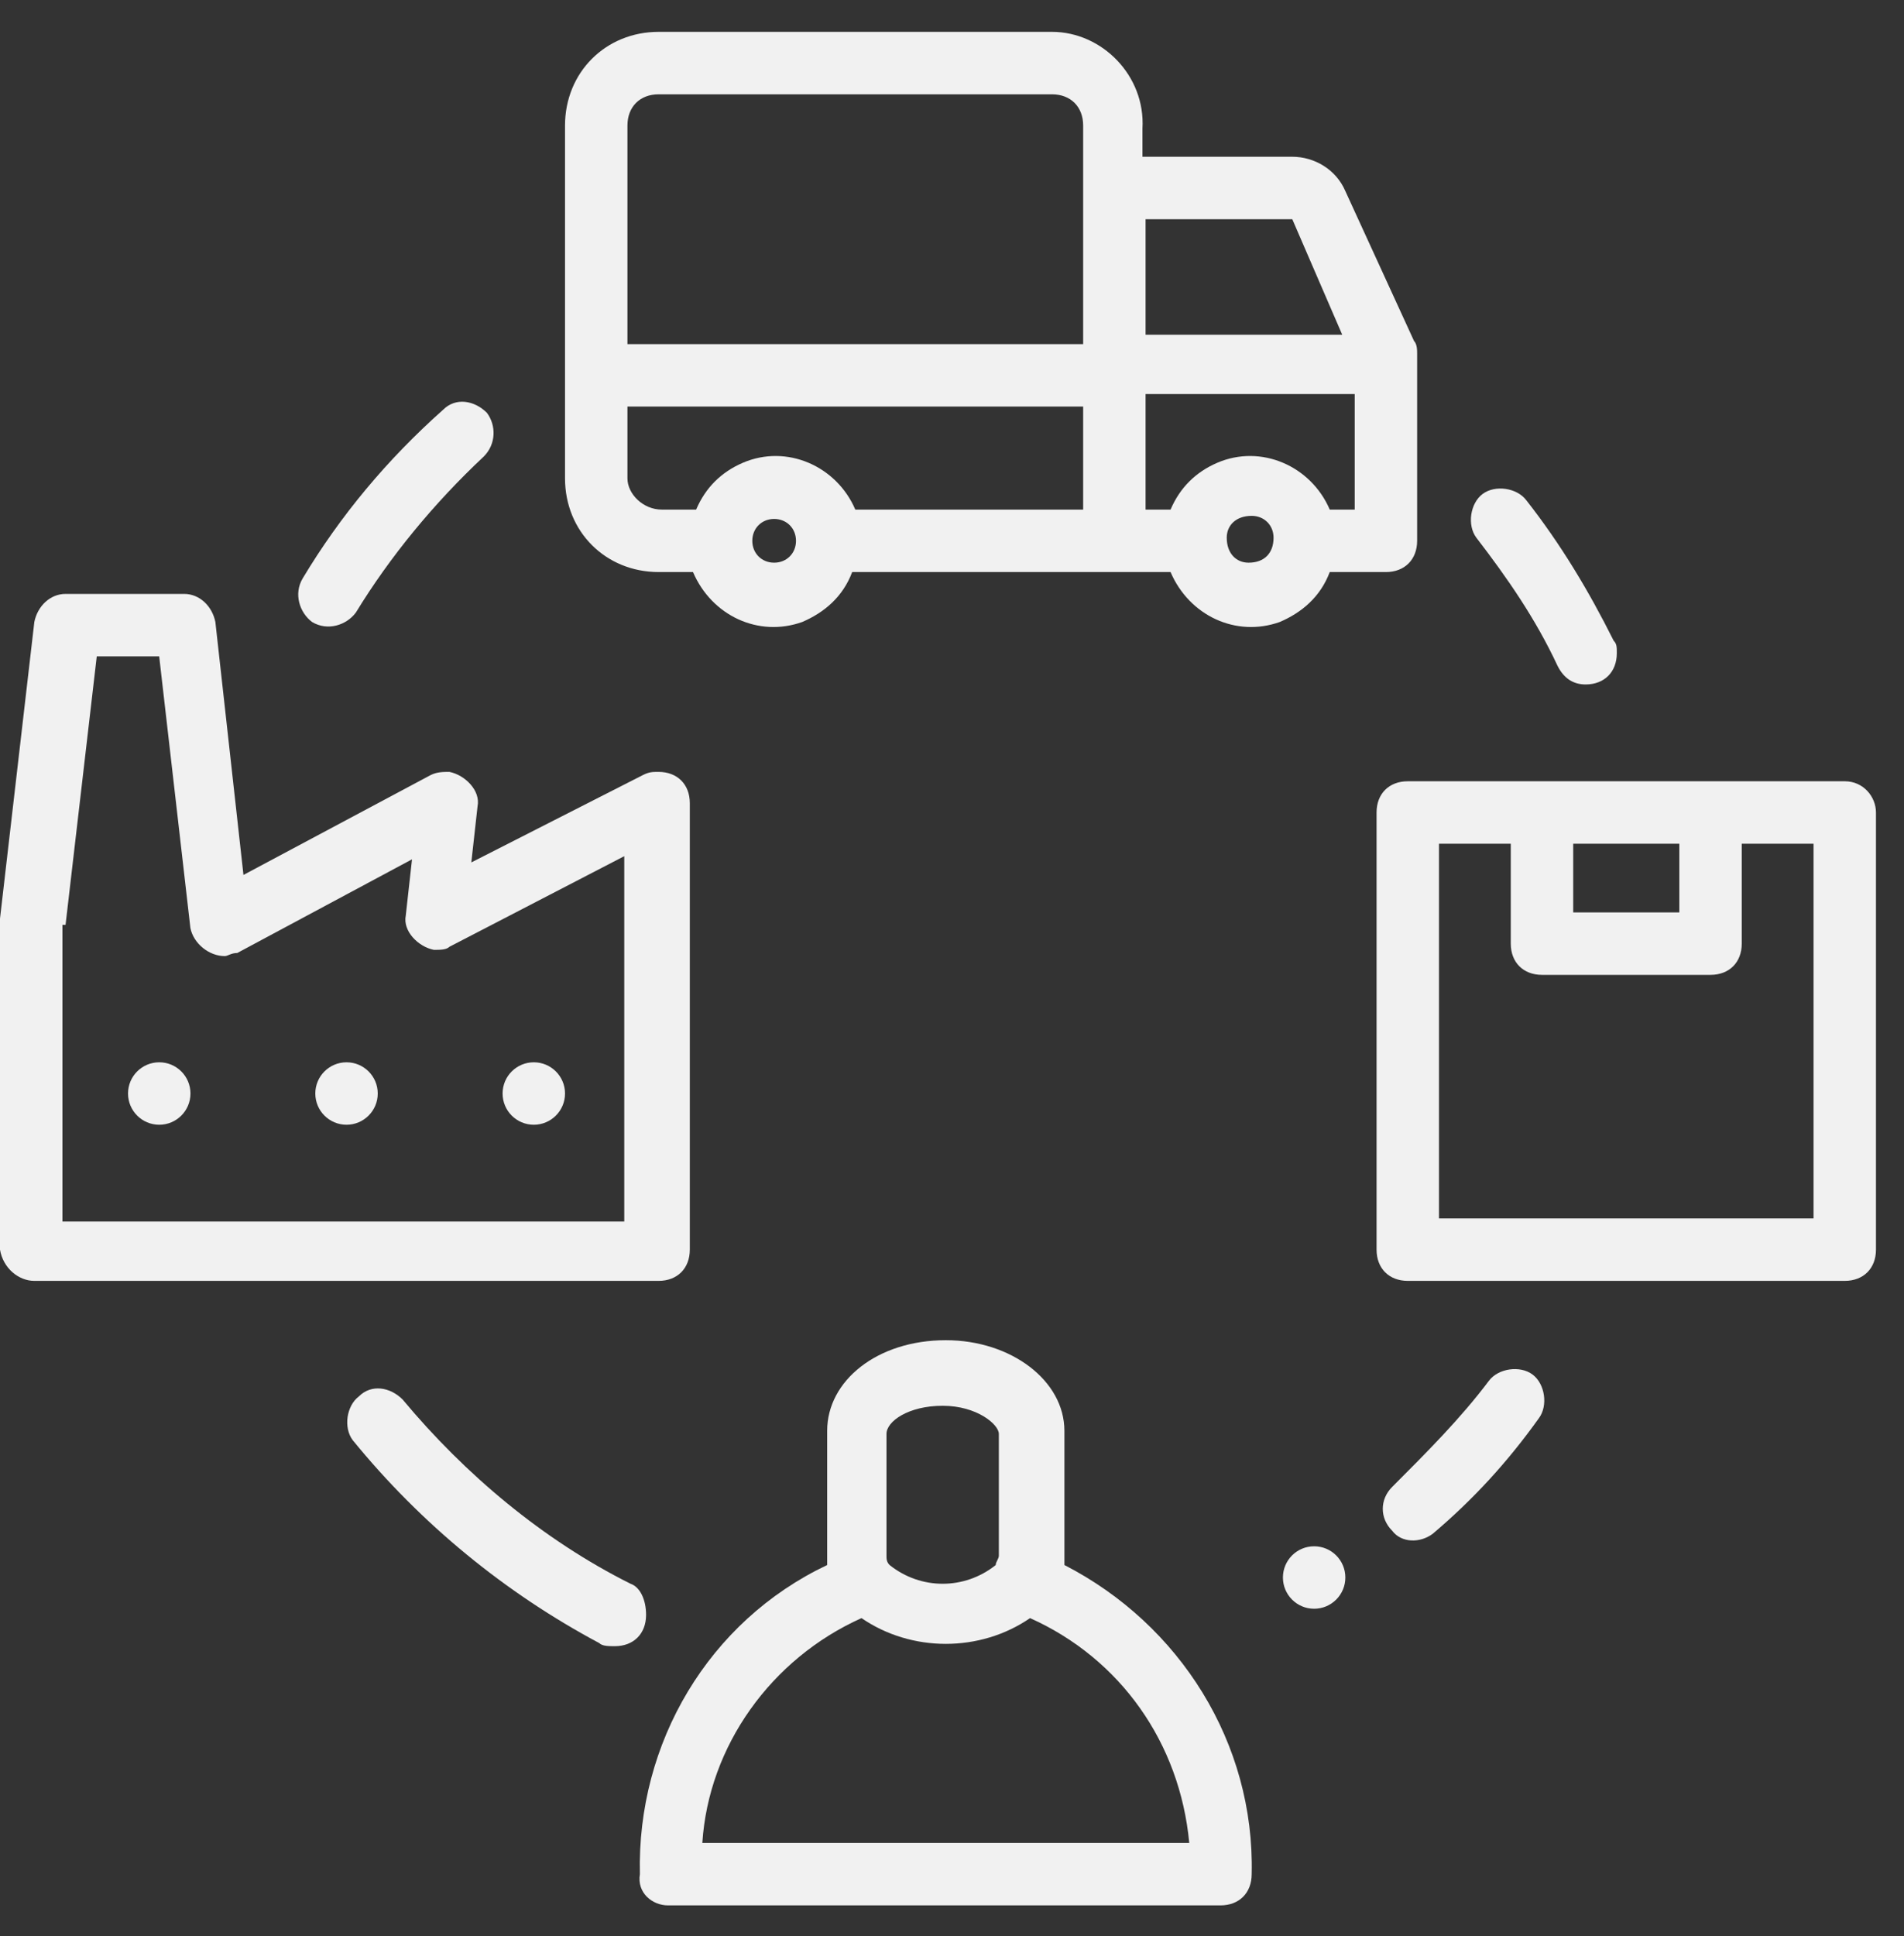 <svg width="61" height="62" viewBox="0 0 61 62" fill="none" xmlns="http://www.w3.org/2000/svg">
<rect x="0" y="0" width="61" height="62" fill="#333333" stroke="none"/>
<g id="Supply-Chain-and-Logistics.svg" clip-path="url(#clip0_199_3519)">
<path id="Vector" d="M20.199 50.719C17.399 49.319 14.899 47.219 12.899 44.819C12.499 44.419 11.899 44.319 11.499 44.719C11.099 45.02 10.999 45.719 11.299 46.12C13.499 48.819 16.199 51.02 19.199 52.62C19.299 52.719 19.499 52.719 19.699 52.719C20.299 52.719 20.699 52.319 20.699 51.719C20.699 51.219 20.499 50.819 20.199 50.719Z" fill="#F1F1F1"/>
<path id="Vector_2" d="M14.199 13.12C12.399 14.72 10.899 16.52 9.699 18.52C9.399 19.02 9.599 19.62 9.999 19.92C10.499 20.22 11.099 20.02 11.399 19.62C12.499 17.82 13.899 16.12 15.499 14.62C15.899 14.22 15.899 13.62 15.599 13.22C15.199 12.82 14.599 12.72 14.199 13.12Z" fill="#F1F1F1"/>
<path id="Vector_3" d="M50.799 21.92C51.399 21.92 51.799 21.52 51.799 20.92C51.799 20.72 51.799 20.62 51.699 20.52C50.899 18.92 49.999 17.42 48.899 16.02C48.599 15.62 47.899 15.52 47.499 15.82C47.099 16.12 46.999 16.82 47.299 17.22C48.299 18.52 49.199 19.82 49.899 21.32C50.099 21.72 50.399 21.92 50.799 21.92Z" fill="#F1F1F1"/>
<path id="Vector_4" d="M45.901 49.12C47.201 48.02 48.301 46.82 49.301 45.42C49.601 45.02 49.501 44.32 49.101 44.02C48.701 43.72 48.001 43.82 47.701 44.22C46.801 45.42 45.701 46.52 44.601 47.62C44.201 48.02 44.201 48.62 44.601 49.02C44.901 49.42 45.501 49.42 45.901 49.12Z" fill="#F1F1F1"/>
<path id="Vector_5" d="M42.102 51.52C42.654 51.52 43.102 51.072 43.102 50.52C43.102 49.967 42.654 49.52 42.102 49.52C41.549 49.52 41.102 49.967 41.102 50.52C41.102 51.072 41.549 51.52 42.102 51.52Z" fill="#F1F1F1"/>
<path id="Vector_6" d="M33.702 1.02H21.102C19.402 1.02 18.102 2.32 18.102 4.02V15.319C18.102 17.02 19.402 18.32 21.102 18.32H22.202C22.802 19.72 24.302 20.419 25.702 19.919C26.402 19.619 27.002 19.119 27.302 18.32H37.502C38.102 19.72 39.602 20.419 41.002 19.919C41.702 19.619 42.302 19.119 42.602 18.32H44.402C45.002 18.32 45.402 17.919 45.402 17.32V11.62V11.319C45.402 11.22 45.402 11.02 45.302 10.919L43.102 6.12C42.802 5.42 42.102 5.02 41.402 5.02H36.602V4.12C36.702 2.42 35.302 1.02 33.702 1.02ZM20.102 4.02C20.102 3.42 20.502 3.02 21.102 3.02H33.702C34.302 3.02 34.702 3.42 34.702 4.02V5.92V11.02H20.102V4.02ZM20.102 15.319V13.02H34.702V16.32H27.402C26.802 14.919 25.202 14.22 23.802 14.819C23.102 15.12 22.602 15.62 22.302 16.32H21.202C20.602 16.32 20.102 15.819 20.102 15.319ZM24.802 18.02C24.402 18.02 24.102 17.72 24.102 17.32C24.102 16.919 24.402 16.619 24.802 16.619C25.202 16.619 25.502 16.919 25.502 17.32C25.502 17.72 25.202 18.02 24.802 18.02ZM40.002 18.02C39.602 18.02 39.302 17.72 39.302 17.22C39.302 16.82 39.602 16.52 40.102 16.52C40.502 16.52 40.802 16.82 40.802 17.22C40.802 17.72 40.502 18.02 40.002 18.02ZM42.602 16.32C42.002 14.919 40.402 14.22 39.002 14.819C38.302 15.12 37.802 15.62 37.502 16.32H36.702V12.62H43.402V16.32H42.602ZM41.402 7.02L43.002 10.72H36.702V7.02H41.402Z" fill="#F1F1F1"/>
<path id="Vector_7" d="M59.102 25.02H45.102C44.502 25.02 44.102 25.419 44.102 26.02V40.02C44.102 40.62 44.502 41.02 45.102 41.02H59.102C59.702 41.02 60.102 40.62 60.102 40.02V26.02C60.102 25.52 59.702 25.02 59.102 25.02ZM53.802 27.02V29.22H50.402V27.02H53.802ZM58.102 39.02H46.102V27.02H48.402V30.22C48.402 30.82 48.802 31.22 49.402 31.22H54.802C55.402 31.22 55.802 30.82 55.802 30.22V27.02H58.102V39.02Z" fill="#F1F1F1"/>
<path id="Vector_8" d="M1.1 41.02H21.1C21.7 41.02 22.1 40.62 22.1 40.02V25.72C22.1 25.119 21.7 24.72 21.1 24.72C20.9 24.72 20.8 24.72 20.6 24.82L15.1 27.619L15.3 25.82C15.4 25.32 14.9 24.82 14.4 24.72C14.2 24.72 14 24.72 13.8 24.82L7.8 28.02L6.9 19.919C6.8 19.419 6.4 19.02 5.9 19.02H2.1C1.6 19.02 1.2 19.419 1.1 19.919L0 29.419V29.52V40.02C0.1 40.62 0.6 41.02 1.1 41.02ZM2.1 29.619L3.1 21.02H5.1L6.1 29.72C6.2 30.22 6.7 30.619 7.2 30.619C7.3 30.619 7.4 30.52 7.6 30.52L13.2 27.52L13 29.32C12.9 29.82 13.4 30.32 13.9 30.419C14.1 30.419 14.3 30.419 14.4 30.32L20 27.419V39.12H2V29.619H2.1Z" fill="#F1F1F1"/>
<path id="Vector_9" d="M5.102 36.02C5.654 36.02 6.102 35.572 6.102 35.02C6.102 34.467 5.654 34.02 5.102 34.02C4.549 34.02 4.102 34.467 4.102 35.02C4.102 35.572 4.549 36.02 5.102 36.02Z" fill="#F1F1F1"/>
<path id="Vector_10" d="M11.102 36.02C11.654 36.02 12.102 35.572 12.102 35.02C12.102 34.467 11.654 34.02 11.102 34.02C10.549 34.02 10.102 34.467 10.102 35.02C10.102 35.572 10.549 36.02 11.102 36.02Z" fill="#F1F1F1"/>
<path id="Vector_11" d="M17.102 36.02C17.654 36.02 18.102 35.572 18.102 35.02C18.102 34.467 17.654 34.02 17.102 34.02C16.549 34.02 16.102 34.467 16.102 35.02C16.102 35.572 16.549 36.02 17.102 36.02Z" fill="#F1F1F1"/>
<path id="Vector_12" d="M21.401 61.02H39.101C39.701 61.02 40.101 60.62 40.101 60.02C40.201 55.82 37.801 52.02 34.101 50.12C34.101 50.02 34.101 49.82 34.101 49.72V45.82C34.101 44.22 32.401 42.92 30.301 42.92C28.101 42.92 26.501 44.22 26.501 45.82V49.72C26.501 49.82 26.501 50.02 26.501 50.12C22.701 51.92 20.401 55.82 20.501 60.02C20.401 60.62 20.901 61.02 21.401 61.02ZM28.401 45.92C28.401 45.52 29.101 45.02 30.201 45.02C31.301 45.02 32.001 45.62 32.001 45.92V49.82C32.001 49.92 31.901 50.02 31.901 50.12C30.901 50.92 29.501 50.92 28.501 50.12C28.401 50.02 28.401 49.92 28.401 49.82V45.92ZM27.601 51.82C29.201 52.92 31.401 52.92 33.001 51.82C35.901 53.12 37.801 55.82 38.101 59.02H22.501C22.701 55.92 24.701 53.12 27.601 51.82Z" fill="#F1F1F1"/>
</g>
<defs>
<clipPath id="clip0_199_3519">
<rect width="61" height="61" fill="white" transform="translate(0 0.72)"/>
</clipPath>
</defs>
</svg>
